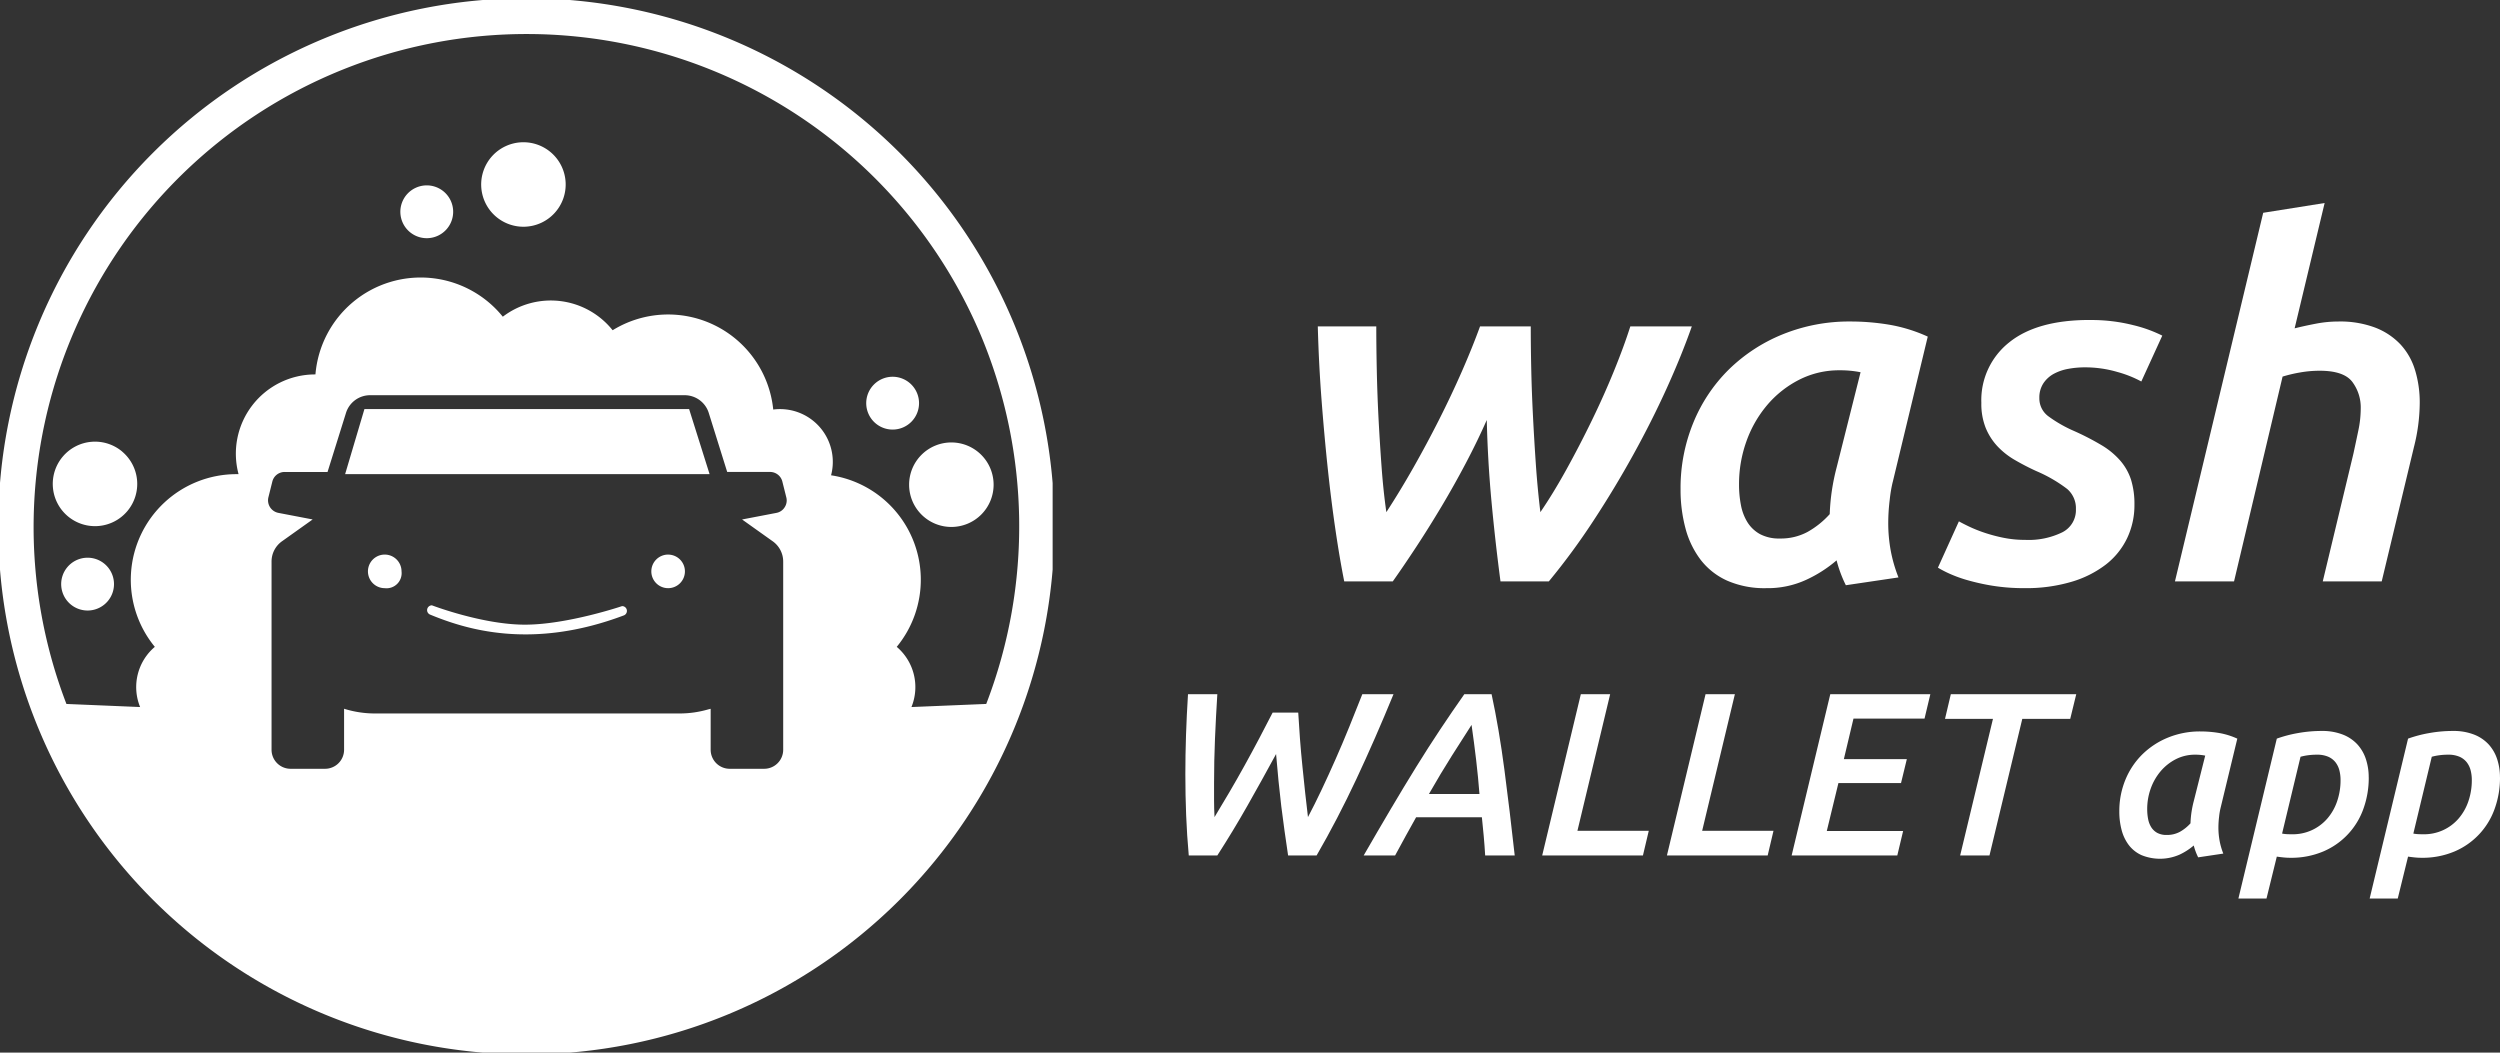 <svg xmlns="http://www.w3.org/2000/svg" xmlns:xlink="http://www.w3.org/1999/xlink" width="332.5" height="140" viewBox="0 0 332.5 140"><rect x="0" y="0" width="332.5" height="140" fill="#333333" stroke="none"/><defs><clipPath id="a"><rect width="140" height="140" transform="translate(-0.049 -0.05)" fill="none"/></clipPath><clipPath id="b"><rect width="174.848" height="92.5" fill="none"/></clipPath></defs><g transform="translate(-410 -12492.891)"><g transform="translate(410.049 12492.94)" clip-path="url(#a)"><path d="M55.711,379.18A5.619,5.619,0,1,0,56.4,387.1a5.619,5.619,0,0,0-.693-7.916" transform="translate(-39.511 -319.174)" fill="#fff"/><path d="M59.427,477.579a3.512,3.512,0,1,0,.433,4.948,3.512,3.512,0,0,0-.433-4.948" transform="translate(-45.569 -402.631)" fill="#fff"/><path d="M781.808,378.541a5.619,5.619,0,1,0,5.619,5.619,5.619,5.619,0,0,0-5.619-5.619" transform="translate(-655.326 -319.744)" fill="#fff"/><path d="M746.668,326.076a3.512,3.512,0,1,0-3.512,3.512,3.512,3.512,0,0,0,3.512-3.512" transform="translate(-624.485 -272.504)" fill="#fff"/><path d="M419.1,123.062a5.619,5.619,0,1,0,3.358,7.2,5.619,5.619,0,0,0-3.358-7.2" transform="translate(-347.61 -103.853)" fill="#fff"/><path d="M347.375,159.7a3.512,3.512,0,1,0,2.1,4.5,3.512,3.512,0,0,0-2.1-4.5" transform="translate(-289.464 -134.882)" fill="#fff"/><path d="M298.18,350.117s-2.3,7.794-2.565,8.646h48.47c-.266-.852-2.721-8.646-2.721-8.646Z" transform="translate(-249.761 -295.756)" fill="#fff"/><path d="M317.284,474.1a2.234,2.234,0,0,0,0,4.468,2.009,2.009,0,0,0,2.234-2.234,2.234,2.234,0,0,0-2.234-2.234" transform="translate(-266.163 -400.39)" fill="#fff"/><path d="M391.394,517.436s-7.283,2.47-12.928,2.47-12.365-2.572-12.365-2.572a.64.64,0,0,0-.246,1.232c4.592,1.889,13.377,4.787,25.789.1a.64.64,0,0,0-.25-1.229" transform="translate(-308.702 -436.874)" fill="#fff"/><path d="M558.766,474.1A2.234,2.234,0,1,0,561,476.337a2.234,2.234,0,0,0-2.234-2.234" transform="translate(-469.954 -400.39)" fill="#fff"/><path d="M70.237,0a70.237,70.237,0,1,0,70.237,70.237A70.237,70.237,0,0,0,70.237,0M104.6,67.7a1.645,1.645,0,0,1-1.114.754l-4.553.873,4.04,2.876a3.309,3.309,0,0,1,1.429,2.772V99.961a2.531,2.531,0,0,1-2.524,2.524h-4.6a2.531,2.531,0,0,1-2.523-2.524V94.505c-.109.031-.219.054-.329.083a13.643,13.643,0,0,1-3.791.541H50.114A13.679,13.679,0,0,1,46,94.5L46,95.737v4.224a2.531,2.531,0,0,1-2.523,2.524h-4.6a2.531,2.531,0,0,1-2.524-2.524V74.973A3.308,3.308,0,0,1,37.781,72.2l4.04-2.876-4.554-.873a1.7,1.7,0,0,1-1.33-2.083l.517-2.07a1.683,1.683,0,0,1,1.65-1.289H43.8l2.443-7.819A3.358,3.358,0,0,1,49.485,52.8H91.264a3.358,3.358,0,0,1,3.247,2.387l2.443,7.82h5.689a1.683,1.683,0,0,1,1.65,1.289l.518,2.07A1.646,1.646,0,0,1,104.6,67.7M121.46,94.273a7.022,7.022,0,0,0-1.957-8.005,14.049,14.049,0,0,0-8.734-22.817,7.017,7.017,0,0,0-7.692-8.745A14.049,14.049,0,0,0,81.718,44.159a10.529,10.529,0,0,0-14.607-1.8,14.047,14.047,0,0,0-24.92,7.677h-.048A10.537,10.537,0,0,0,31.966,63.3c-.1,0-.194,0-.292,0A14.048,14.048,0,0,0,20.829,86.268a7.021,7.021,0,0,0-1.957,8.005l-9.8-.41A65.573,65.573,0,0,1,130.642,44.721a65.8,65.8,0,0,1,.764,49.14Z" transform="translate(-0.286 -0.286)" fill="#fff"/></g><g transform="translate(567.652 12519.892)" clip-path="url(#b)"><path d="M106.688,16.407q-.845,2.66-2.178,5.934t-2.959,6.614Q99.925,32.3,98.17,35.472t-3.446,5.642q-.384-3.176-.608-6.452t-.383-6.453q-.161-3.177-.224-6.16t-.064-5.642H86.7q-1.039,2.854-2.435,6.031t-3.019,6.387q-1.623,3.21-3.407,6.355t-3.6,5.933q-.4-2.787-.632-5.966T73.2,28.7q-.167-3.274-.233-6.42T72.9,16.407H65.121q.132,4.994.5,9.792t.829,9.144q.464,4.345,1.027,8.171t1.16,6.809h6.459q1.424-2.009,3.108-4.572t3.368-5.382q1.684-2.821,3.238-5.771t2.784-5.739q.131,5.447.619,10.732t1.206,10.732h6.431a90.107,90.107,0,0,0,5.894-8.009q2.833-4.312,5.307-8.787t4.461-8.852q1.987-4.377,3.355-8.268ZM211.06,22.243a8.71,8.71,0,0,0-1.942-3.437,9.122,9.122,0,0,0-3.366-2.237,13.231,13.231,0,0,0-4.887-.81,15.916,15.916,0,0,0-3.009.292q-1.521.292-2.816.616L199.03,0l-8.171,1.3L179.122,50.322h7.86l6.455-27.236a18.858,18.858,0,0,1,2.339-.552,15.092,15.092,0,0,1,2.6-.227q3.182,0,4.318,1.459a5.678,5.678,0,0,1,1.137,3.6,14.366,14.366,0,0,1-.324,2.918q-.325,1.556-.648,3.048l-4.078,16.99h7.84l4.28-17.833a24.354,24.354,0,0,0,.778-5.9,14.8,14.8,0,0,0-.615-4.345M141.576,37.158l4.669-19.39a20.815,20.815,0,0,0-5.155-1.589A31.369,31.369,0,0,0,136,15.758a23.515,23.515,0,0,0-9.079,1.718,22.077,22.077,0,0,0-7.166,4.7,21.185,21.185,0,0,0-4.7,7.069,22.872,22.872,0,0,0-1.686,8.819,19.8,19.8,0,0,0,.649,5.188,11.919,11.919,0,0,0,2.01,4.183,9.229,9.229,0,0,0,3.534,2.789,12.362,12.362,0,0,0,5.22,1,12.237,12.237,0,0,0,5.35-1.135,17.342,17.342,0,0,0,3.988-2.562,16.746,16.746,0,0,0,1.232,3.307l7-1.038a19.174,19.174,0,0,1-1.038-3.6,20.39,20.39,0,0,1-.324-3.664,25.642,25.642,0,0,1,.195-3.048,18.156,18.156,0,0,1,.389-2.334m-7.457-1.945A29.113,29.113,0,0,0,133.5,38.2a28.09,28.09,0,0,0-.292,3.178,11.55,11.55,0,0,1-2.951,2.367,7.468,7.468,0,0,1-3.664.875,5.378,5.378,0,0,1-2.659-.583,4.572,4.572,0,0,1-1.654-1.556,6.6,6.6,0,0,1-.875-2.27,14.171,14.171,0,0,1-.259-2.788,16.825,16.825,0,0,1,.974-5.707,15.447,15.447,0,0,1,2.758-4.831,13.722,13.722,0,0,1,4.252-3.372,11.641,11.641,0,0,1,5.388-1.265,13.7,13.7,0,0,1,2.792.259Zm33.656-19.649q-7,0-10.7,2.983a9.794,9.794,0,0,0-3.7,8.041,8.629,8.629,0,0,0,.583,3.34,8.07,8.07,0,0,0,1.556,2.432,10.155,10.155,0,0,0,2.3,1.816,32.418,32.418,0,0,0,2.886,1.492,19.044,19.044,0,0,1,4.085,2.367,3.373,3.373,0,0,1,1.167,2.691,3.3,3.3,0,0,1-1.816,3.08,10.2,10.2,0,0,1-4.929,1.005,14.363,14.363,0,0,1-2.95-.292,21.153,21.153,0,0,1-2.529-.681,18.3,18.3,0,0,1-2.01-.811q-.875-.421-1.329-.681l-2.789,6.16a14.318,14.318,0,0,0,1.492.778,17.315,17.315,0,0,0,2.4.875,29.092,29.092,0,0,0,3.34.746,25.985,25.985,0,0,0,4.312.324,21.083,21.083,0,0,0,6.226-.843,13.945,13.945,0,0,0,4.572-2.3,9.782,9.782,0,0,0,2.821-3.5,10.2,10.2,0,0,0,.973-4.442,10.871,10.871,0,0,0-.454-3.339,7.361,7.361,0,0,0-1.427-2.529,10.222,10.222,0,0,0-2.464-2.043,34.772,34.772,0,0,0-3.632-1.881,17.629,17.629,0,0,1-3.469-1.978,2.948,2.948,0,0,1-1.2-2.432,3.432,3.432,0,0,1,.551-1.978A3.9,3.9,0,0,1,163.04,22.7a6.451,6.451,0,0,1,1.913-.648,12.1,12.1,0,0,1,2.173-.195,15.214,15.214,0,0,1,4.345.616,14.908,14.908,0,0,1,3.178,1.265l2.789-6.1a17.991,17.991,0,0,0-3.859-1.394,22.639,22.639,0,0,0-5.8-.681" transform="translate(-47.506)" fill="#fff"/><path d="M15.013,243.942q.092,1.671.231,3.5t.324,3.637q.184,1.81.369,3.544t.37,3.219q.868-1.64,1.8-3.606t1.861-4.07q.93-2.1,1.83-4.318t1.737-4.348h4.149q-2.449,5.974-4.945,11.3t-5.285,10.151H13.666q-.246-1.671-.476-3.281t-.431-3.265q-.2-1.655-.369-3.374t-.323-3.575q-1.932,3.56-3.818,6.886t-4,6.608H.454q-.242-2.693-.348-5.354T0,252.144q0-5.076.352-10.647h3.9q-.186,2.971-.31,5.9t-.124,5.927v2.244q0,1.13.062,2.275.962-1.578,1.986-3.327t2.017-3.544q.993-1.795,1.94-3.59t1.785-3.435Z" transform="translate(0 -176.171)" fill="#fff"/><path d="M103.84,262.945q-.074-1.3-.192-2.588t-.244-2.488H94.655q-.674,1.215-1.372,2.467t-1.42,2.609h-4.18q1.89-3.28,3.61-6.19t3.346-5.54q1.626-2.63,3.222-5.029t3.207-4.689h3.626q.994,4.612,1.709,10.075t1.367,11.374Zm-1.81-17.363q-1.181,1.832-2.621,4.105t-3.049,5.087h6.722q-.168-2.2-.439-4.506t-.613-4.686" transform="translate(-63.965 -176.171)" fill="#fff"/><path d="M189.62,259.665l-.774,3.281h-13.4l5.138-21.448h3.9l-4.352,18.168Z" transform="translate(-127.986 -176.171)" fill="#fff"/><path d="M250.947,259.665l-.774,3.281h-13.4L241.91,241.5h3.9l-4.352,18.168Z" transform="translate(-172.724 -176.171)" fill="#fff"/><path d="M298.1,262.945l5.138-21.448h13.308l-.774,3.25h-9.45l-1.278,5.385h8.376l-.774,3.188h-8.327l-1.546,6.376h10.152l-.774,3.25Z" transform="translate(-217.462 -176.171)" fill="#fff"/><path d="M390.954,241.5l-.8,3.281h-6.376l-4.364,18.168h-3.9l4.364-18.168H373.5l.774-3.281Z" transform="translate(-272.466 -176.171)" fill="#fff"/><path d="M472.656,270.017a8.713,8.713,0,0,0-.186,1.114,12.233,12.233,0,0,0-.093,1.454,9.734,9.734,0,0,0,.155,1.749,9.175,9.175,0,0,0,.495,1.718l-3.342.5a7.964,7.964,0,0,1-.588-1.578,8.281,8.281,0,0,1-1.9,1.223,6.488,6.488,0,0,1-5.045.062,4.4,4.4,0,0,1-1.687-1.331,5.7,5.7,0,0,1-.959-2,9.458,9.458,0,0,1-.309-2.476,10.917,10.917,0,0,1,.805-4.209,10.116,10.116,0,0,1,2.244-3.373,10.533,10.533,0,0,1,3.42-2.244,11.217,11.217,0,0,1,4.333-.82,14.97,14.97,0,0,1,2.43.2,9.934,9.934,0,0,1,2.461.758Zm-2.035-6.995a6.53,6.53,0,0,0-1.333-.124,5.557,5.557,0,0,0-2.572.6,6.554,6.554,0,0,0-2.029,1.61,7.378,7.378,0,0,0-1.316,2.306,8.035,8.035,0,0,0-.465,2.724,6.786,6.786,0,0,0,.124,1.331,3.151,3.151,0,0,0,.418,1.083,2.184,2.184,0,0,0,.789.743,2.567,2.567,0,0,0,1.269.279,3.568,3.568,0,0,0,1.749-.418,5.524,5.524,0,0,0,1.408-1.13,13.411,13.411,0,0,1,.139-1.517,13.894,13.894,0,0,1,.294-1.424Z" transform="translate(-334.98 -189.526)" fill="#fff"/><path d="M535.107,265.765a12.113,12.113,0,0,1-.7,4.132,9.652,9.652,0,0,1-5.324,5.695,10.937,10.937,0,0,1-4.441.851,8.592,8.592,0,0,1-.882-.047q-.449-.047-.882-.108l-1.37,5.571h-3.737l5.107-21.263a16.892,16.892,0,0,1,2.832-.743,17.882,17.882,0,0,1,3.141-.278,7.477,7.477,0,0,1,2.8.48,5.214,5.214,0,0,1,1.95,1.315,5.393,5.393,0,0,1,1.13,1.965,7.74,7.74,0,0,1,.371,2.43m-11.521,7.459a4.3,4.3,0,0,0,.65.077q.341.016.682.015a6.049,6.049,0,0,0,4.709-2.12,6.9,6.9,0,0,0,1.286-2.291,8.614,8.614,0,0,0,.449-2.8,5.162,5.162,0,0,0-.155-1.284,2.936,2.936,0,0,0-.511-1.068,2.505,2.505,0,0,0-.959-.743,3.666,3.666,0,0,0-1.532-.279,8.623,8.623,0,0,0-1.176.077,7.374,7.374,0,0,0-.991.2Z" transform="translate(-377.715 -189.359)" fill="#fff"/><path d="M599.639,265.765a12.11,12.11,0,0,1-.7,4.132,9.651,9.651,0,0,1-5.323,5.695,10.937,10.937,0,0,1-4.441.851,8.59,8.59,0,0,1-.882-.047q-.449-.047-.882-.108l-1.37,5.571h-3.737l5.107-21.263a16.883,16.883,0,0,1,2.832-.743,17.881,17.881,0,0,1,3.141-.278,7.476,7.476,0,0,1,2.8.48,5.213,5.213,0,0,1,1.95,1.315,5.394,5.394,0,0,1,1.13,1.965,7.738,7.738,0,0,1,.371,2.43m-11.521,7.459a4.3,4.3,0,0,0,.65.077q.341.016.682.015a6.048,6.048,0,0,0,4.709-2.12,6.9,6.9,0,0,0,1.286-2.291,8.615,8.615,0,0,0,.449-2.8,5.156,5.156,0,0,0-.155-1.284,2.936,2.936,0,0,0-.511-1.068,2.5,2.5,0,0,0-.96-.743,3.665,3.665,0,0,0-1.532-.279,8.624,8.624,0,0,0-1.176.077,7.379,7.379,0,0,0-.991.2Z" transform="translate(-424.791 -189.359)" fill="#fff"/></g></g></svg>